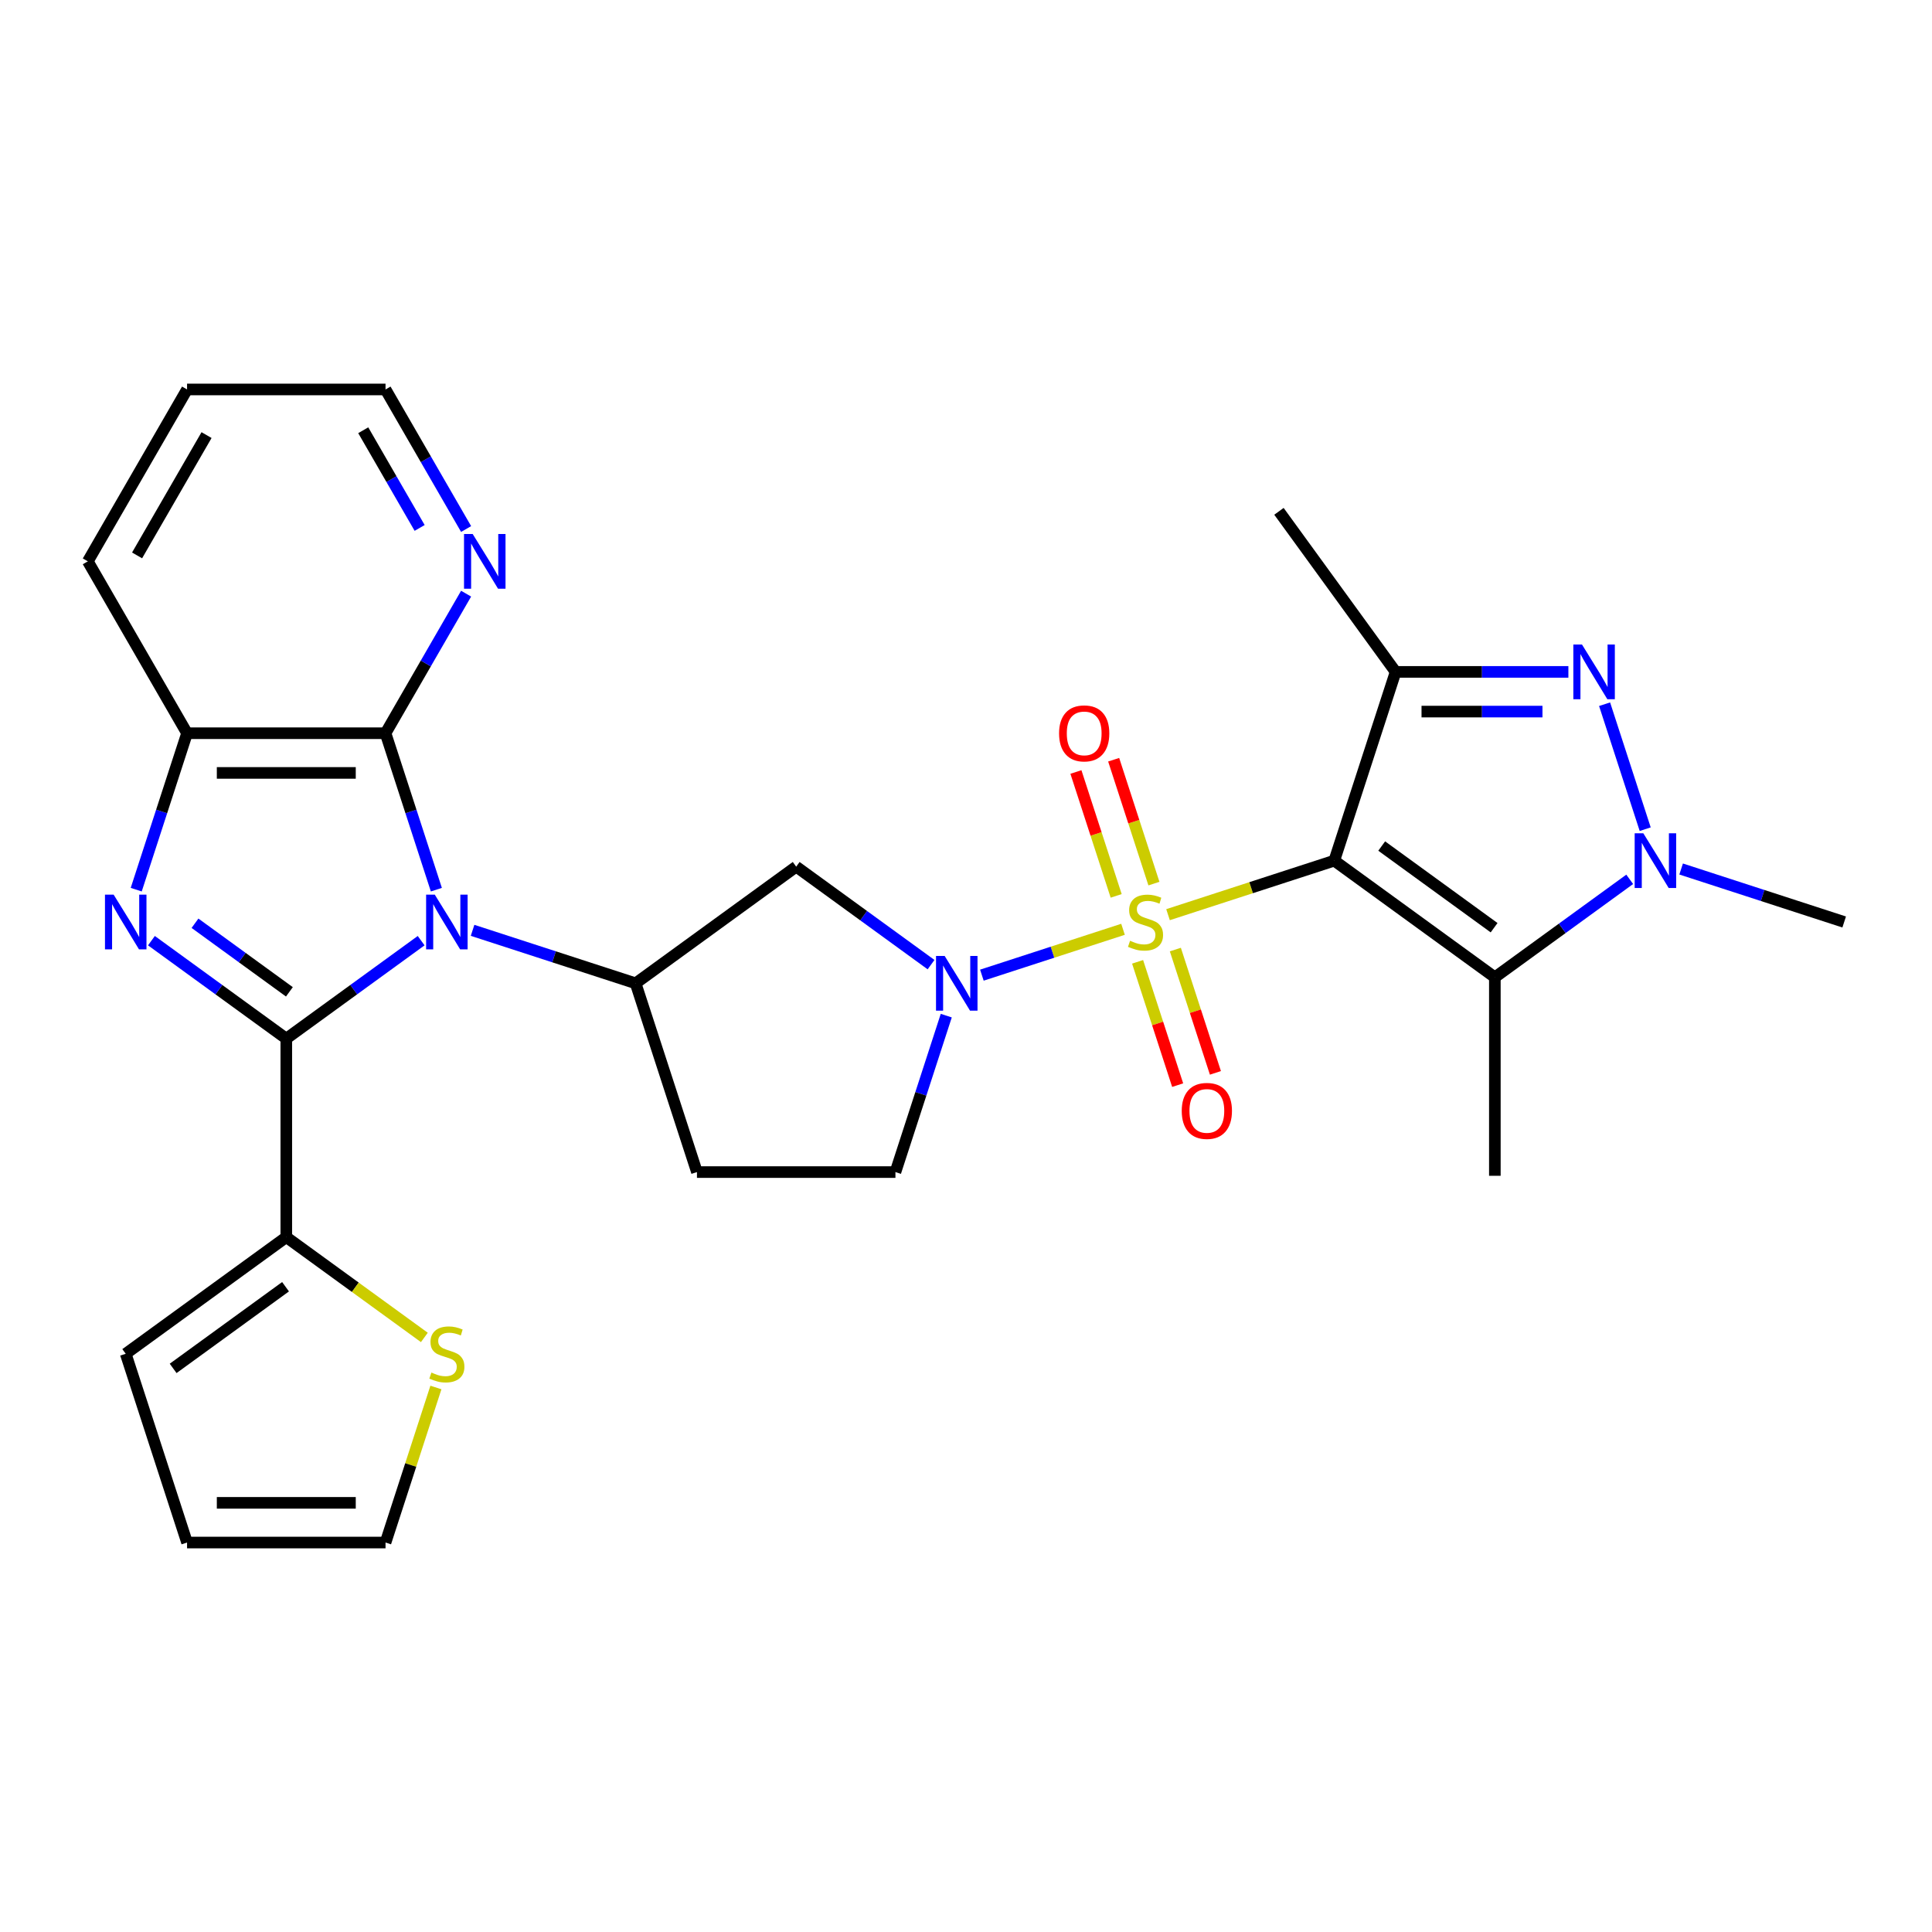 <?xml version='1.0' encoding='iso-8859-1'?>
<svg version='1.1' baseProfile='full'
              xmlns='http://www.w3.org/2000/svg'
                      xmlns:rdkit='http://www.rdkit.org/xml'
                      xmlns:xlink='http://www.w3.org/1999/xlink'
                  xml:space='preserve'
width='1000px' height='1000px' viewBox='0 0 1000 1000'>
<!-- END OF HEADER -->
<rect style='opacity:1.0;fill:#FFFFFF;stroke:none' width='1000' height='1000' x='0' y='0'> </rect>
<path class='bond-0' d='M 604.569,473.434 L 647.595,459.454' style='fill:none;fill-rule:evenodd;stroke:#CCCC00;stroke-width:6px;stroke-linecap:butt;stroke-linejoin:miter;stroke-opacity:1' />
<path class='bond-0' d='M 647.595,459.454 L 690.622,445.473' style='fill:none;fill-rule:evenodd;stroke:#000000;stroke-width:6px;stroke-linecap:butt;stroke-linejoin:miter;stroke-opacity:1' />
<path class='bond-5' d='M 581.272,481.003 L 544.746,492.871' style='fill:none;fill-rule:evenodd;stroke:#CCCC00;stroke-width:6px;stroke-linecap:butt;stroke-linejoin:miter;stroke-opacity:1' />
<path class='bond-5' d='M 544.746,492.871 L 508.22,504.739' style='fill:none;fill-rule:evenodd;stroke:#0000FF;stroke-width:6px;stroke-linecap:butt;stroke-linejoin:miter;stroke-opacity:1' />
<path class='bond-14' d='M 597.268,457.356 L 586.851,425.294' style='fill:none;fill-rule:evenodd;stroke:#CCCC00;stroke-width:6px;stroke-linecap:butt;stroke-linejoin:miter;stroke-opacity:1' />
<path class='bond-14' d='M 586.851,425.294 L 576.433,393.231' style='fill:none;fill-rule:evenodd;stroke:#FF0000;stroke-width:6px;stroke-linecap:butt;stroke-linejoin:miter;stroke-opacity:1' />
<path class='bond-14' d='M 577.728,463.705 L 567.31,431.643' style='fill:none;fill-rule:evenodd;stroke:#CCCC00;stroke-width:6px;stroke-linecap:butt;stroke-linejoin:miter;stroke-opacity:1' />
<path class='bond-14' d='M 567.31,431.643 L 556.892,399.581' style='fill:none;fill-rule:evenodd;stroke:#FF0000;stroke-width:6px;stroke-linecap:butt;stroke-linejoin:miter;stroke-opacity:1' />
<path class='bond-15' d='M 588.819,497.841 L 599.188,529.754' style='fill:none;fill-rule:evenodd;stroke:#CCCC00;stroke-width:6px;stroke-linecap:butt;stroke-linejoin:miter;stroke-opacity:1' />
<path class='bond-15' d='M 599.188,529.754 L 609.557,561.666' style='fill:none;fill-rule:evenodd;stroke:#FF0000;stroke-width:6px;stroke-linecap:butt;stroke-linejoin:miter;stroke-opacity:1' />
<path class='bond-15' d='M 608.36,491.492 L 618.729,523.404' style='fill:none;fill-rule:evenodd;stroke:#CCCC00;stroke-width:6px;stroke-linecap:butt;stroke-linejoin:miter;stroke-opacity:1' />
<path class='bond-15' d='M 618.729,523.404 L 629.098,555.317' style='fill:none;fill-rule:evenodd;stroke:#FF0000;stroke-width:6px;stroke-linecap:butt;stroke-linejoin:miter;stroke-opacity:1' />
<path class='bond-4' d='M 690.622,445.473 L 722.368,347.771' style='fill:none;fill-rule:evenodd;stroke:#000000;stroke-width:6px;stroke-linecap:butt;stroke-linejoin:miter;stroke-opacity:1' />
<path class='bond-6' d='M 690.622,445.473 L 773.733,505.856' style='fill:none;fill-rule:evenodd;stroke:#000000;stroke-width:6px;stroke-linecap:butt;stroke-linejoin:miter;stroke-opacity:1' />
<path class='bond-6' d='M 715.166,437.909 L 773.343,480.177' style='fill:none;fill-rule:evenodd;stroke:#000000;stroke-width:6px;stroke-linecap:butt;stroke-linejoin:miter;stroke-opacity:1' />
<path class='bond-1' d='M 244.603,481.543 L 286.8,495.253' style='fill:none;fill-rule:evenodd;stroke:#0000FF;stroke-width:6px;stroke-linecap:butt;stroke-linejoin:miter;stroke-opacity:1' />
<path class='bond-1' d='M 286.8,495.253 L 328.997,508.964' style='fill:none;fill-rule:evenodd;stroke:#000000;stroke-width:6px;stroke-linecap:butt;stroke-linejoin:miter;stroke-opacity:1' />
<path class='bond-2' d='M 217.987,486.888 L 183.086,512.245' style='fill:none;fill-rule:evenodd;stroke:#0000FF;stroke-width:6px;stroke-linecap:butt;stroke-linejoin:miter;stroke-opacity:1' />
<path class='bond-2' d='M 183.086,512.245 L 148.185,537.602' style='fill:none;fill-rule:evenodd;stroke:#000000;stroke-width:6px;stroke-linecap:butt;stroke-linejoin:miter;stroke-opacity:1' />
<path class='bond-9' d='M 225.86,460.49 L 212.705,420.003' style='fill:none;fill-rule:evenodd;stroke:#0000FF;stroke-width:6px;stroke-linecap:butt;stroke-linejoin:miter;stroke-opacity:1' />
<path class='bond-9' d='M 212.705,420.003 L 199.55,379.516' style='fill:none;fill-rule:evenodd;stroke:#000000;stroke-width:6px;stroke-linecap:butt;stroke-linejoin:miter;stroke-opacity:1' />
<path class='bond-3' d='M 148.185,537.602 L 113.284,512.245' style='fill:none;fill-rule:evenodd;stroke:#000000;stroke-width:6px;stroke-linecap:butt;stroke-linejoin:miter;stroke-opacity:1' />
<path class='bond-3' d='M 113.284,512.245 L 78.382,486.888' style='fill:none;fill-rule:evenodd;stroke:#0000FF;stroke-width:6px;stroke-linecap:butt;stroke-linejoin:miter;stroke-opacity:1' />
<path class='bond-3' d='M 149.791,513.373 L 125.36,495.623' style='fill:none;fill-rule:evenodd;stroke:#000000;stroke-width:6px;stroke-linecap:butt;stroke-linejoin:miter;stroke-opacity:1' />
<path class='bond-3' d='M 125.36,495.623 L 100.929,477.873' style='fill:none;fill-rule:evenodd;stroke:#0000FF;stroke-width:6px;stroke-linecap:butt;stroke-linejoin:miter;stroke-opacity:1' />
<path class='bond-12' d='M 148.185,537.602 L 148.185,640.332' style='fill:none;fill-rule:evenodd;stroke:#000000;stroke-width:6px;stroke-linecap:butt;stroke-linejoin:miter;stroke-opacity:1' />
<path class='bond-31' d='M 70.51,460.49 L 83.665,420.003' style='fill:none;fill-rule:evenodd;stroke:#0000FF;stroke-width:6px;stroke-linecap:butt;stroke-linejoin:miter;stroke-opacity:1' />
<path class='bond-31' d='M 83.665,420.003 L 96.82,379.516' style='fill:none;fill-rule:evenodd;stroke:#000000;stroke-width:6px;stroke-linecap:butt;stroke-linejoin:miter;stroke-opacity:1' />
<path class='bond-7' d='M 722.368,347.771 L 767.079,347.771' style='fill:none;fill-rule:evenodd;stroke:#000000;stroke-width:6px;stroke-linecap:butt;stroke-linejoin:miter;stroke-opacity:1' />
<path class='bond-7' d='M 767.079,347.771 L 811.79,347.771' style='fill:none;fill-rule:evenodd;stroke:#0000FF;stroke-width:6px;stroke-linecap:butt;stroke-linejoin:miter;stroke-opacity:1' />
<path class='bond-7' d='M 735.781,368.317 L 767.079,368.317' style='fill:none;fill-rule:evenodd;stroke:#000000;stroke-width:6px;stroke-linecap:butt;stroke-linejoin:miter;stroke-opacity:1' />
<path class='bond-7' d='M 767.079,368.317 L 798.376,368.317' style='fill:none;fill-rule:evenodd;stroke:#0000FF;stroke-width:6px;stroke-linecap:butt;stroke-linejoin:miter;stroke-opacity:1' />
<path class='bond-23' d='M 722.368,347.771 L 661.985,264.661' style='fill:none;fill-rule:evenodd;stroke:#000000;stroke-width:6px;stroke-linecap:butt;stroke-linejoin:miter;stroke-opacity:1' />
<path class='bond-13' d='M 481.91,499.295 L 447.009,473.938' style='fill:none;fill-rule:evenodd;stroke:#0000FF;stroke-width:6px;stroke-linecap:butt;stroke-linejoin:miter;stroke-opacity:1' />
<path class='bond-13' d='M 447.009,473.938 L 412.108,448.581' style='fill:none;fill-rule:evenodd;stroke:#000000;stroke-width:6px;stroke-linecap:butt;stroke-linejoin:miter;stroke-opacity:1' />
<path class='bond-19' d='M 489.783,525.692 L 476.628,566.179' style='fill:none;fill-rule:evenodd;stroke:#0000FF;stroke-width:6px;stroke-linecap:butt;stroke-linejoin:miter;stroke-opacity:1' />
<path class='bond-19' d='M 476.628,566.179 L 463.473,606.666' style='fill:none;fill-rule:evenodd;stroke:#000000;stroke-width:6px;stroke-linecap:butt;stroke-linejoin:miter;stroke-opacity:1' />
<path class='bond-8' d='M 773.733,505.856 L 808.634,480.499' style='fill:none;fill-rule:evenodd;stroke:#000000;stroke-width:6px;stroke-linecap:butt;stroke-linejoin:miter;stroke-opacity:1' />
<path class='bond-8' d='M 808.634,480.499 L 843.535,455.142' style='fill:none;fill-rule:evenodd;stroke:#0000FF;stroke-width:6px;stroke-linecap:butt;stroke-linejoin:miter;stroke-opacity:1' />
<path class='bond-24' d='M 773.733,505.856 L 773.733,608.587' style='fill:none;fill-rule:evenodd;stroke:#000000;stroke-width:6px;stroke-linecap:butt;stroke-linejoin:miter;stroke-opacity:1' />
<path class='bond-30' d='M 830.533,364.499 L 851.551,429.185' style='fill:none;fill-rule:evenodd;stroke:#0000FF;stroke-width:6px;stroke-linecap:butt;stroke-linejoin:miter;stroke-opacity:1' />
<path class='bond-25' d='M 870.152,449.797 L 912.348,463.508' style='fill:none;fill-rule:evenodd;stroke:#0000FF;stroke-width:6px;stroke-linecap:butt;stroke-linejoin:miter;stroke-opacity:1' />
<path class='bond-25' d='M 912.348,463.508 L 954.545,477.219' style='fill:none;fill-rule:evenodd;stroke:#000000;stroke-width:6px;stroke-linecap:butt;stroke-linejoin:miter;stroke-opacity:1' />
<path class='bond-11' d='M 199.55,379.516 L 96.82,379.516' style='fill:none;fill-rule:evenodd;stroke:#000000;stroke-width:6px;stroke-linecap:butt;stroke-linejoin:miter;stroke-opacity:1' />
<path class='bond-11' d='M 184.14,400.062 L 112.229,400.062' style='fill:none;fill-rule:evenodd;stroke:#000000;stroke-width:6px;stroke-linecap:butt;stroke-linejoin:miter;stroke-opacity:1' />
<path class='bond-18' d='M 199.55,379.516 L 220.403,343.397' style='fill:none;fill-rule:evenodd;stroke:#000000;stroke-width:6px;stroke-linecap:butt;stroke-linejoin:miter;stroke-opacity:1' />
<path class='bond-18' d='M 220.403,343.397 L 241.257,307.278' style='fill:none;fill-rule:evenodd;stroke:#0000FF;stroke-width:6px;stroke-linecap:butt;stroke-linejoin:miter;stroke-opacity:1' />
<path class='bond-10' d='M 328.997,508.964 L 412.108,448.581' style='fill:none;fill-rule:evenodd;stroke:#000000;stroke-width:6px;stroke-linecap:butt;stroke-linejoin:miter;stroke-opacity:1' />
<path class='bond-29' d='M 328.997,508.964 L 360.743,606.666' style='fill:none;fill-rule:evenodd;stroke:#000000;stroke-width:6px;stroke-linecap:butt;stroke-linejoin:miter;stroke-opacity:1' />
<path class='bond-26' d='M 96.82,379.516 L 45.455,290.55' style='fill:none;fill-rule:evenodd;stroke:#000000;stroke-width:6px;stroke-linecap:butt;stroke-linejoin:miter;stroke-opacity:1' />
<path class='bond-16' d='M 148.185,640.332 L 183.916,666.292' style='fill:none;fill-rule:evenodd;stroke:#000000;stroke-width:6px;stroke-linecap:butt;stroke-linejoin:miter;stroke-opacity:1' />
<path class='bond-16' d='M 183.916,666.292 L 219.647,692.252' style='fill:none;fill-rule:evenodd;stroke:#CCCC00;stroke-width:6px;stroke-linecap:butt;stroke-linejoin:miter;stroke-opacity:1' />
<path class='bond-20' d='M 148.185,640.332 L 65.074,700.715' style='fill:none;fill-rule:evenodd;stroke:#000000;stroke-width:6px;stroke-linecap:butt;stroke-linejoin:miter;stroke-opacity:1' />
<path class='bond-20' d='M 147.795,666.012 L 89.618,708.28' style='fill:none;fill-rule:evenodd;stroke:#000000;stroke-width:6px;stroke-linecap:butt;stroke-linejoin:miter;stroke-opacity:1' />
<path class='bond-21' d='M 225.626,718.163 L 212.588,758.29' style='fill:none;fill-rule:evenodd;stroke:#CCCC00;stroke-width:6px;stroke-linecap:butt;stroke-linejoin:miter;stroke-opacity:1' />
<path class='bond-21' d='M 212.588,758.29 L 199.55,798.417' style='fill:none;fill-rule:evenodd;stroke:#000000;stroke-width:6px;stroke-linecap:butt;stroke-linejoin:miter;stroke-opacity:1' />
<path class='bond-17' d='M 360.743,606.666 L 463.473,606.666' style='fill:none;fill-rule:evenodd;stroke:#000000;stroke-width:6px;stroke-linecap:butt;stroke-linejoin:miter;stroke-opacity:1' />
<path class='bond-27' d='M 241.257,273.821 L 220.403,237.702' style='fill:none;fill-rule:evenodd;stroke:#0000FF;stroke-width:6px;stroke-linecap:butt;stroke-linejoin:miter;stroke-opacity:1' />
<path class='bond-27' d='M 220.403,237.702 L 199.55,201.583' style='fill:none;fill-rule:evenodd;stroke:#000000;stroke-width:6px;stroke-linecap:butt;stroke-linejoin:miter;stroke-opacity:1' />
<path class='bond-27' d='M 217.207,273.258 L 202.61,247.975' style='fill:none;fill-rule:evenodd;stroke:#0000FF;stroke-width:6px;stroke-linecap:butt;stroke-linejoin:miter;stroke-opacity:1' />
<path class='bond-27' d='M 202.61,247.975 L 188.012,222.691' style='fill:none;fill-rule:evenodd;stroke:#000000;stroke-width:6px;stroke-linecap:butt;stroke-linejoin:miter;stroke-opacity:1' />
<path class='bond-22' d='M 65.074,700.715 L 96.82,798.417' style='fill:none;fill-rule:evenodd;stroke:#000000;stroke-width:6px;stroke-linecap:butt;stroke-linejoin:miter;stroke-opacity:1' />
<path class='bond-33' d='M 199.55,798.417 L 96.82,798.417' style='fill:none;fill-rule:evenodd;stroke:#000000;stroke-width:6px;stroke-linecap:butt;stroke-linejoin:miter;stroke-opacity:1' />
<path class='bond-33' d='M 184.14,777.871 L 112.229,777.871' style='fill:none;fill-rule:evenodd;stroke:#000000;stroke-width:6px;stroke-linecap:butt;stroke-linejoin:miter;stroke-opacity:1' />
<path class='bond-32' d='M 45.455,290.55 L 96.82,201.583' style='fill:none;fill-rule:evenodd;stroke:#000000;stroke-width:6px;stroke-linecap:butt;stroke-linejoin:miter;stroke-opacity:1' />
<path class='bond-32' d='M 70.953,287.477 L 106.908,225.201' style='fill:none;fill-rule:evenodd;stroke:#000000;stroke-width:6px;stroke-linecap:butt;stroke-linejoin:miter;stroke-opacity:1' />
<path class='bond-28' d='M 199.55,201.583 L 96.82,201.583' style='fill:none;fill-rule:evenodd;stroke:#000000;stroke-width:6px;stroke-linecap:butt;stroke-linejoin:miter;stroke-opacity:1' />
<path  class='atom-0' d='M 584.92 486.939
Q 585.24 487.059, 586.56 487.619
Q 587.88 488.179, 589.32 488.539
Q 590.8 488.859, 592.24 488.859
Q 594.92 488.859, 596.48 487.579
Q 598.04 486.259, 598.04 483.979
Q 598.04 482.419, 597.24 481.459
Q 596.48 480.499, 595.28 479.979
Q 594.08 479.459, 592.08 478.859
Q 589.56 478.099, 588.04 477.379
Q 586.56 476.659, 585.48 475.139
Q 584.44 473.619, 584.44 471.059
Q 584.44 467.499, 586.84 465.299
Q 589.28 463.099, 594.08 463.099
Q 597.36 463.099, 601.08 464.659
L 600.16 467.739
Q 596.76 466.339, 594.2 466.339
Q 591.44 466.339, 589.92 467.499
Q 588.4 468.619, 588.44 470.579
Q 588.44 472.099, 589.2 473.019
Q 590 473.939, 591.12 474.459
Q 592.28 474.979, 594.2 475.579
Q 596.76 476.379, 598.28 477.179
Q 599.8 477.979, 600.88 479.619
Q 602 481.219, 602 483.979
Q 602 487.899, 599.36 490.019
Q 596.76 492.099, 592.4 492.099
Q 589.88 492.099, 587.96 491.539
Q 586.08 491.019, 583.84 490.099
L 584.92 486.939
' fill='#CCCC00'/>
<path  class='atom-2' d='M 225.035 463.059
L 234.315 478.059
Q 235.235 479.539, 236.715 482.219
Q 238.195 484.899, 238.275 485.059
L 238.275 463.059
L 242.035 463.059
L 242.035 491.379
L 238.155 491.379
L 228.195 474.979
Q 227.035 473.059, 225.795 470.859
Q 224.595 468.659, 224.235 467.979
L 224.235 491.379
L 220.555 491.379
L 220.555 463.059
L 225.035 463.059
' fill='#0000FF'/>
<path  class='atom-4' d='M 58.814 463.059
L 68.094 478.059
Q 69.014 479.539, 70.494 482.219
Q 71.974 484.899, 72.054 485.059
L 72.054 463.059
L 75.814 463.059
L 75.814 491.379
L 71.934 491.379
L 61.974 474.979
Q 60.814 473.059, 59.574 470.859
Q 58.374 468.659, 58.014 467.979
L 58.014 491.379
L 54.334 491.379
L 54.334 463.059
L 58.814 463.059
' fill='#0000FF'/>
<path  class='atom-6' d='M 488.958 494.804
L 498.238 509.804
Q 499.158 511.284, 500.638 513.964
Q 502.118 516.644, 502.198 516.804
L 502.198 494.804
L 505.958 494.804
L 505.958 523.124
L 502.078 523.124
L 492.118 506.724
Q 490.958 504.804, 489.718 502.604
Q 488.518 500.404, 488.158 499.724
L 488.158 523.124
L 484.478 523.124
L 484.478 494.804
L 488.958 494.804
' fill='#0000FF'/>
<path  class='atom-8' d='M 818.838 333.611
L 828.118 348.611
Q 829.038 350.091, 830.518 352.771
Q 831.998 355.451, 832.078 355.611
L 832.078 333.611
L 835.838 333.611
L 835.838 361.931
L 831.958 361.931
L 821.998 345.531
Q 820.838 343.611, 819.598 341.411
Q 818.398 339.211, 818.038 338.531
L 818.038 361.931
L 814.358 361.931
L 814.358 333.611
L 818.838 333.611
' fill='#0000FF'/>
<path  class='atom-9' d='M 850.583 431.313
L 859.863 446.313
Q 860.783 447.793, 862.263 450.473
Q 863.743 453.153, 863.823 453.313
L 863.823 431.313
L 867.583 431.313
L 867.583 459.633
L 863.703 459.633
L 853.743 443.233
Q 852.583 441.313, 851.343 439.113
Q 850.143 436.913, 849.783 436.233
L 849.783 459.633
L 846.103 459.633
L 846.103 431.313
L 850.583 431.313
' fill='#0000FF'/>
<path  class='atom-15' d='M 548.175 379.596
Q 548.175 372.796, 551.535 368.996
Q 554.895 365.196, 561.175 365.196
Q 567.455 365.196, 570.815 368.996
Q 574.175 372.796, 574.175 379.596
Q 574.175 386.476, 570.775 390.396
Q 567.375 394.276, 561.175 394.276
Q 554.935 394.276, 551.535 390.396
Q 548.175 386.516, 548.175 379.596
M 561.175 391.076
Q 565.495 391.076, 567.815 388.196
Q 570.175 385.276, 570.175 379.596
Q 570.175 374.036, 567.815 371.236
Q 565.495 368.396, 561.175 368.396
Q 556.855 368.396, 554.495 371.196
Q 552.175 373.996, 552.175 379.596
Q 552.175 385.316, 554.495 388.196
Q 556.855 391.076, 561.175 391.076
' fill='#FF0000'/>
<path  class='atom-16' d='M 611.666 575.001
Q 611.666 568.201, 615.026 564.401
Q 618.386 560.601, 624.666 560.601
Q 630.946 560.601, 634.306 564.401
Q 637.666 568.201, 637.666 575.001
Q 637.666 581.881, 634.266 585.801
Q 630.866 589.681, 624.666 589.681
Q 618.426 589.681, 615.026 585.801
Q 611.666 581.921, 611.666 575.001
M 624.666 586.481
Q 628.986 586.481, 631.306 583.601
Q 633.666 580.681, 633.666 575.001
Q 633.666 569.441, 631.306 566.641
Q 628.986 563.801, 624.666 563.801
Q 620.346 563.801, 617.986 566.601
Q 615.666 569.401, 615.666 575.001
Q 615.666 580.721, 617.986 583.601
Q 620.346 586.481, 624.666 586.481
' fill='#FF0000'/>
<path  class='atom-17' d='M 223.295 710.435
Q 223.615 710.555, 224.935 711.115
Q 226.255 711.675, 227.695 712.035
Q 229.175 712.355, 230.615 712.355
Q 233.295 712.355, 234.855 711.075
Q 236.415 709.755, 236.415 707.475
Q 236.415 705.915, 235.615 704.955
Q 234.855 703.995, 233.655 703.475
Q 232.455 702.955, 230.455 702.355
Q 227.935 701.595, 226.415 700.875
Q 224.935 700.155, 223.855 698.635
Q 222.815 697.115, 222.815 694.555
Q 222.815 690.995, 225.215 688.795
Q 227.655 686.595, 232.455 686.595
Q 235.735 686.595, 239.455 688.155
L 238.535 691.235
Q 235.135 689.835, 232.575 689.835
Q 229.815 689.835, 228.295 690.995
Q 226.775 692.115, 226.815 694.075
Q 226.815 695.595, 227.575 696.515
Q 228.375 697.435, 229.495 697.955
Q 230.655 698.475, 232.575 699.075
Q 235.135 699.875, 236.655 700.675
Q 238.175 701.475, 239.255 703.115
Q 240.375 704.715, 240.375 707.475
Q 240.375 711.395, 237.735 713.515
Q 235.135 715.595, 230.775 715.595
Q 228.255 715.595, 226.335 715.035
Q 224.455 714.515, 222.215 713.595
L 223.295 710.435
' fill='#CCCC00'/>
<path  class='atom-19' d='M 244.655 276.39
L 253.935 291.39
Q 254.855 292.87, 256.335 295.55
Q 257.815 298.23, 257.895 298.39
L 257.895 276.39
L 261.655 276.39
L 261.655 304.71
L 257.775 304.71
L 247.815 288.31
Q 246.655 286.39, 245.415 284.19
Q 244.215 281.99, 243.855 281.31
L 243.855 304.71
L 240.175 304.71
L 240.175 276.39
L 244.655 276.39
' fill='#0000FF'/>
</svg>
